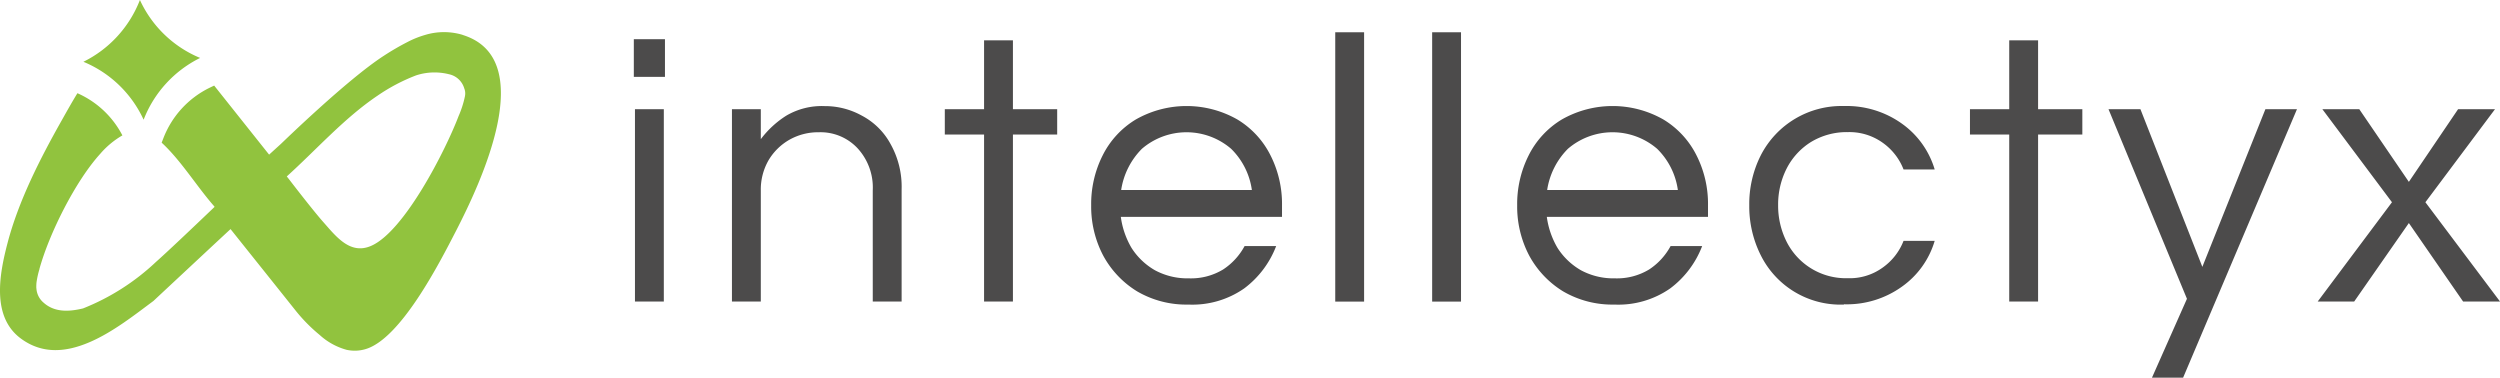 <svg xmlns="http://www.w3.org/2000/svg" width="350.824" height="53" viewBox="0 0 350.824 53">
  <g id="Layer_1" data-name="Layer 1" transform="translate(0.004)">
    <g id="Group_254" data-name="Group 254">
      <path id="Path_2238" data-name="Path 2238" d="M88.94,10.79V5.5h4.37v5.29Zm.16,31.52V15.32h4.05V42.31H89.1Zm13.61,0V15.32h4.05v4.21a13.484,13.484,0,0,1,3.56-3.29,9.825,9.825,0,0,1,5.4-1.35,10.626,10.626,0,0,1,5.24,1.35,9.7,9.7,0,0,1,3.99,3.94,12.264,12.264,0,0,1,1.57,6.42V42.31h-4.05V26.71a8.136,8.136,0,0,0-2.11-5.88,7.1,7.1,0,0,0-5.45-2.27,8.187,8.187,0,0,0-4.1,1.03,8.04,8.04,0,0,0-2.97,2.91,8.25,8.25,0,0,0-1.08,4.26V42.31h-4.05Zm35.38,0V18.88h-5.51V15.32h5.51V5.66h4.05v9.66h6.21v3.56h-6.21V42.31h-4.05Zm28.68.43a13.676,13.676,0,0,1-7.18-1.84,13.286,13.286,0,0,1-4.8-5.07,14.787,14.787,0,0,1-1.67-7.02,15.15,15.15,0,0,1,1.62-7.02,12.282,12.282,0,0,1,4.64-5.02,14.394,14.394,0,0,1,14.26,0,12.282,12.282,0,0,1,4.64,5.02,15.063,15.063,0,0,1,1.62,7.02v1.62H157.28a11.6,11.6,0,0,0,1.51,4.37,9.492,9.492,0,0,0,3.29,3.13,9.617,9.617,0,0,0,4.75,1.13,8.7,8.7,0,0,0,4.8-1.24,9.062,9.062,0,0,0,3.02-3.29h4.43a13.4,13.4,0,0,1-4.48,5.94A12.7,12.7,0,0,1,166.77,42.74Zm-9.45-16.08h18.35a10.048,10.048,0,0,0-2.91-5.78,9.606,9.606,0,0,0-12.52,0,10.386,10.386,0,0,0-2.91,5.78Zm30.05,15.65V4.53h4.05V42.32h-4.05Zm13.6,0V4.53h4.05V42.32h-4.05Zm25.58.43a13.676,13.676,0,0,1-7.18-1.84,13.286,13.286,0,0,1-4.8-5.07,14.787,14.787,0,0,1-1.67-7.02,15.15,15.15,0,0,1,1.62-7.02,12.282,12.282,0,0,1,4.64-5.02,14.394,14.394,0,0,1,14.26,0,12.282,12.282,0,0,1,4.64,5.02,15.063,15.063,0,0,1,1.62,7.02v1.62H217.06a11.6,11.6,0,0,0,1.51,4.37,9.492,9.492,0,0,0,3.29,3.13,9.617,9.617,0,0,0,4.75,1.13,8.7,8.7,0,0,0,4.8-1.24,9.062,9.062,0,0,0,3.02-3.29h4.43a13.4,13.4,0,0,1-4.48,5.94A12.7,12.7,0,0,1,226.55,42.74ZM217.1,26.66h18.35a10.048,10.048,0,0,0-2.91-5.78,9.606,9.606,0,0,0-12.52,0,10.386,10.386,0,0,0-2.91,5.78Zm41.65,16.08a12.494,12.494,0,0,1-11.66-6.91,15.238,15.238,0,0,1-1.62-7.02,15.15,15.15,0,0,1,1.62-7.02,12.723,12.723,0,0,1,11.66-6.91,13.329,13.329,0,0,1,8.15,2.48,12.111,12.111,0,0,1,4.59,6.42h-4.37A8.237,8.237,0,0,0,264.15,20a8.026,8.026,0,0,0-4.86-1.46,9.662,9.662,0,0,0-5.18,1.4,9.433,9.433,0,0,0-3.4,3.72,11.135,11.135,0,0,0-1.19,5.13,11.254,11.254,0,0,0,1.19,5.13,9.311,9.311,0,0,0,8.58,5.12,7.882,7.882,0,0,0,4.86-1.46,8.238,8.238,0,0,0,2.97-3.78h4.37a12.036,12.036,0,0,1-4.59,6.42,13.265,13.265,0,0,1-8.15,2.48Zm23.2-.43V18.88h-5.51V15.32h5.51V5.66H286v9.66h6.21v3.56H286V42.31h-4.05ZM301.98,53l4.91-11.07L295.88,15.32h4.48l8.69,22.13,8.85-22.13h4.43L306.35,53Zm23.26-10.69,10.42-13.93-9.77-13.06h5.18l6.96,10.2,6.91-10.2h5.18l-9.77,13.06,10.47,13.93h-5.18L338.03,31.3l-7.67,11.01h-5.13Z" fill="#4c4b4b"/>
      <g id="Group_253" data-name="Group 253">
        <path id="Path_2239" data-name="Path 2239" d="M64.91,4.89a9.112,9.112,0,0,0-5.25.01,13.225,13.225,0,0,0-2.49,1,35.934,35.934,0,0,0-3.3,1.92C48.71,11.15,39.56,20.07,39.41,20.2l-1.65,1.5-7.71-9.69-.69.33a13.129,13.129,0,0,0-6.43,7.04l-.25.64c2.71,2.49,4.94,6.16,7.36,8.91l.07.1c-3.37,3.22-6.78,6.45-8.21,7.71a32.176,32.176,0,0,1-10.25,6.54c-1.91.46-3.98.6-5.55-.82a2.826,2.826,0,0,1-.99-1.93,1.514,1.514,0,0,1-.02-.3c0-.11,0-.21.01-.32a2.635,2.635,0,0,1,.02-.28,11.735,11.735,0,0,1,.41-1.85v-.04c1.38-5,5.06-12.33,8.51-16.13A12.09,12.09,0,0,1,17.17,19a13,13,0,0,0-6.31-5.92c-.82,1.34-1.55,2.65-2.19,3.79-3,5.31-6.07,11.3-7.62,17.25C-.1,38.51-1.22,44.5,2.97,47.54c3.03,2.21,6.34,1.86,9.52.51h0c3.31-1.4,6.48-3.92,9.03-5.81,0,0,10.82-10.1,10.83-10.09l1.82,2.28,3.86,4.83,3.52,4.41A23.082,23.082,0,0,0,44.85,47a9.2,9.2,0,0,0,3.79,2.09A5.284,5.284,0,0,0,51.26,49c4.95-1.42,10.39-12.06,12.73-16.6,3.37-6.56,11.79-24.15.92-27.5Zm.34,8.56v.02a13.969,13.969,0,0,1-.9,2.82c-1.82,4.79-7.61,16.19-12.27,18.21-2.97,1.3-4.95-1.35-6.77-3.4-1.5-1.7-4.73-5.91-4.75-5.94l-.32-.4c4.19-3.79,8.06-8.18,12.73-11.33a25.845,25.845,0,0,1,5.41-2.85,8.3,8.3,0,0,1,4.63-.16,2.838,2.838,0,0,1,2.13,1.97,1.886,1.886,0,0,1,.11,1.06Z" fill="#91c33e"/>
        <path id="Path_2240" data-name="Path 2240" d="M19.63,0a16.049,16.049,0,0,0,8.45,8.13,16.2,16.2,0,0,0-7.93,8.67A16.049,16.049,0,0,0,11.7,8.67,16.2,16.2,0,0,0,19.63,0Z" fill="#91c33e"/>
      </g>
    </g>
  </g>
</svg>
